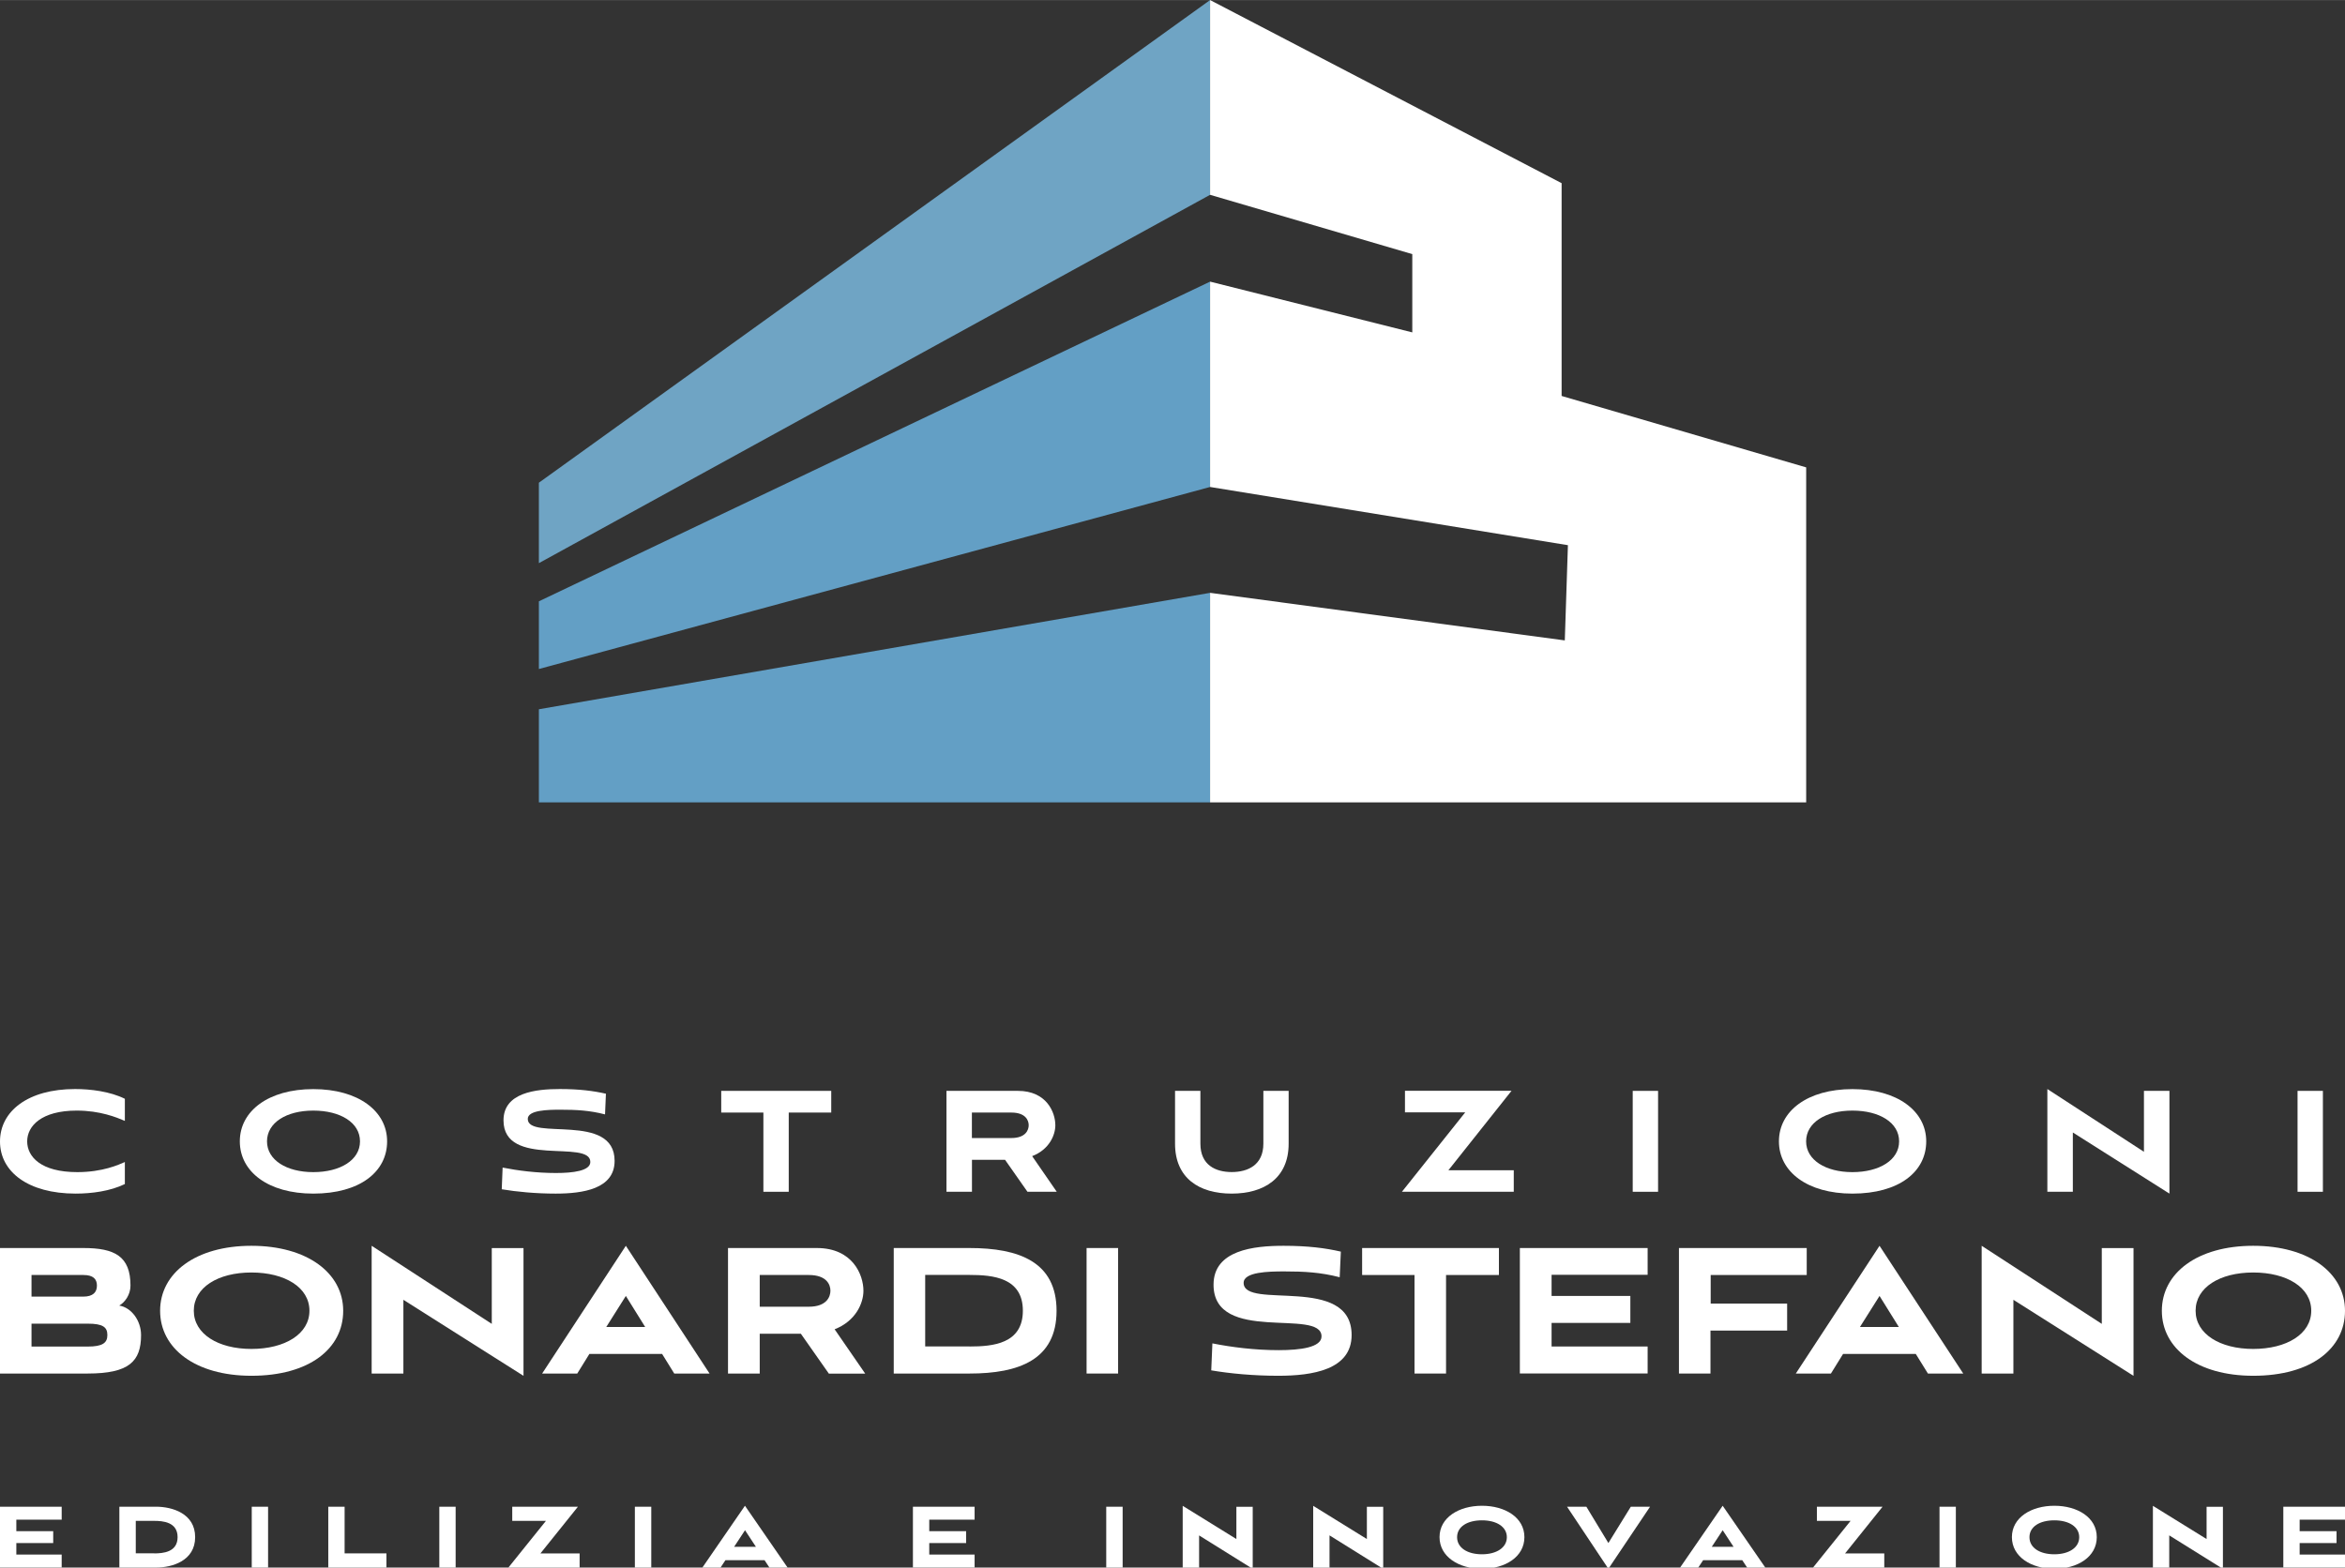 <svg xmlns="http://www.w3.org/2000/svg" id="uuid-c170417c-b741-4c24-9456-15d4843df649" data-name="Livello 1" width="122.04mm" height="81.6mm" viewBox="0 0 345.95 231.3"><rect x="0" y="0" width="345.95" height="231.3" fill="#333333" stroke="none"/><defs><style>      .uuid-5d10a494-8585-4c3a-85e0-62fe882c211b {        fill: #639fc5;      }      .uuid-7e5b45cc-b6e3-4456-b591-75bf1b3ca1a3 {        fill: #fff;      }      .uuid-bd998523-e321-4810-bb80-00b4d03498cd {        fill: #6fa4c4;      }    </style></defs><g><path class="uuid-7e5b45cc-b6e3-4456-b591-75bf1b3ca1a3" d="M18.42,174.71c-2.14,1.04-4.86,1.41-7.26,1.41C4.14,176.12,0,172.89,0,168.43s4.11-7.74,11.08-7.74c2.27,0,5.15.35,7.34,1.44v3.26c-1.2-.51-3.63-1.52-7.1-1.52-5.2,0-7.31,2.27-7.31,4.54s2.03,4.54,7.39,4.54c3.74,0,6.11-1.09,7.02-1.49v3.26Z"></path><path class="uuid-7e5b45cc-b6e3-4456-b591-75bf1b3ca1a3" d="M46.22,176.12c-6.65,0-10.84-3.23-10.84-7.71s4.22-7.71,10.84-7.71,10.89,3.23,10.89,7.71-4,7.71-10.89,7.71ZM46.22,163.87c-3.98,0-6.83,1.79-6.83,4.54s2.88,4.54,6.83,4.54,6.89-1.76,6.89-4.54-2.91-4.54-6.89-4.54Z"></path><path class="uuid-7e5b45cc-b6e3-4456-b591-75bf1b3ca1a3" d="M89.25,164.43c-2.27-.59-4.22-.69-6.59-.69-1.84,0-4.8.05-4.8,1.36,0,3.26,12.81-1.04,12.81,6.19,0,4.14-4.67,4.83-8.7,4.83-2.94,0-5.74-.27-7.95-.64l.13-3.2c2.27.45,5.02.8,7.87.8,2.54,0,5.07-.32,5.07-1.63,0-3.42-12.81.96-12.81-6.14,0-4.11,4.78-4.62,8.3-4.62,2.88,0,4.96.27,6.81.69l-.13,3.04Z"></path><path class="uuid-7e5b45cc-b6e3-4456-b591-75bf1b3ca1a3" d="M112.62,175.85v-11.69h-6.22v-3.2h16.23v3.2h-6.27v11.69h-3.74Z"></path><path class="uuid-7e5b45cc-b6e3-4456-b591-75bf1b3ca1a3" d="M151.58,175.85l-3.31-4.72h-4.88v4.72h-3.76v-14.89h10.54c4.24,0,5.52,3.18,5.52,5.07,0,1.44-.88,3.58-3.42,4.56l3.63,5.26h-4.32ZM143.38,164.16v3.76h5.82c2.13,0,2.56-1.2,2.56-1.89s-.43-1.87-2.56-1.87h-5.82Z"></path><path class="uuid-7e5b45cc-b6e3-4456-b591-75bf1b3ca1a3" d="M186.37,160.96h3.74v7.79c0,5.1-3.63,7.37-8.41,7.37s-8.35-2.27-8.35-7.37v-7.79h3.74v7.79c0,3.18,2.27,4.19,4.62,4.19s4.67-1.01,4.67-4.19v-7.79Z"></path><path class="uuid-7e5b45cc-b6e3-4456-b591-75bf1b3ca1a3" d="M206.82,175.85l9.34-11.72h-8.89v-3.18h15.72l-9.31,11.72h9.64v3.18h-16.49Z"></path><path class="uuid-7e5b45cc-b6e3-4456-b591-75bf1b3ca1a3" d="M240.87,175.85v-14.89h3.74v14.89h-3.74Z"></path><path class="uuid-7e5b45cc-b6e3-4456-b591-75bf1b3ca1a3" d="M273.28,176.12c-6.65,0-10.84-3.23-10.84-7.71s4.22-7.71,10.84-7.71,10.89,3.23,10.89,7.71-4,7.71-10.89,7.71ZM273.28,163.87c-3.98,0-6.83,1.79-6.83,4.54s2.88,4.54,6.83,4.54,6.89-1.76,6.89-4.54-2.91-4.54-6.89-4.54Z"></path><path class="uuid-7e5b45cc-b6e3-4456-b591-75bf1b3ca1a3" d="M305.8,167.1v8.75h-3.76v-15.16l14.25,9.26v-8.99h3.76v15.16l-14.25-9.02Z"></path><path class="uuid-7e5b45cc-b6e3-4456-b591-75bf1b3ca1a3" d="M338.95,175.85v-14.89h3.74v14.89h-3.74Z"></path></g><g><path class="uuid-7e5b45cc-b6e3-4456-b591-75bf1b3ca1a3" d="M0,202.67v-18.52h12.31c4.58,0,6.94,1.19,6.94,5.54,0,1.33-.8,2.46-1.66,2.95,1.83.3,3.22,2.26,3.22,4.35,0,3.88-1.76,5.68-7.87,5.68H0ZM4.65,188.13v3.19h7.63c1.46,0,2.02-.66,2.02-1.63s-.56-1.56-1.99-1.56h-7.67ZM4.65,195.3v3.39h8.3c2.16,0,2.89-.53,2.89-1.69s-.63-1.69-2.89-1.69H4.65Z"></path><path class="uuid-7e5b45cc-b6e3-4456-b591-75bf1b3ca1a3" d="M37.09,203c-8.26,0-13.47-4.02-13.47-9.59s5.24-9.59,13.47-9.59,13.54,4.02,13.54,9.59-4.98,9.59-13.54,9.59ZM37.09,187.76c-4.95,0-8.5,2.22-8.5,5.64s3.58,5.64,8.5,5.64,8.56-2.19,8.56-5.64-3.62-5.64-8.56-5.64Z"></path><path class="uuid-7e5b45cc-b6e3-4456-b591-75bf1b3ca1a3" d="M59.51,191.78v10.89h-4.68v-18.85l17.72,11.52v-11.18h4.68v18.85l-17.72-11.22Z"></path><path class="uuid-7e5b45cc-b6e3-4456-b591-75bf1b3ca1a3" d="M97.67,199.78h-10.72l-1.79,2.89h-5.18l12.35-18.85,12.35,18.85h-5.21l-1.79-2.89ZM89.44,195.8h5.74l-2.85-4.58-2.89,4.58Z"></path><path class="uuid-7e5b45cc-b6e3-4456-b591-75bf1b3ca1a3" d="M122.27,202.67l-4.12-5.87h-6.07v5.87h-4.68v-18.52h13.11c5.28,0,6.87,3.95,6.87,6.31,0,1.79-1.1,4.45-4.25,5.68l4.51,6.54h-5.38ZM112.08,188.13v4.68h7.24c2.65,0,3.19-1.49,3.19-2.36s-.53-2.32-3.19-2.32h-7.24Z"></path><path class="uuid-7e5b45cc-b6e3-4456-b591-75bf1b3ca1a3" d="M131.85,202.67v-18.52h11.18c7.27,0,12.84,2.02,12.84,9.26s-5.58,9.26-12.84,9.26h-11.18ZM143.03,198.68c3.45,0,7.87-.4,7.87-5.28s-4.41-5.28-7.87-5.28h-6.54v10.55h6.54Z"></path><path class="uuid-7e5b45cc-b6e3-4456-b591-75bf1b3ca1a3" d="M160.3,202.67v-18.52h4.65v18.52h-4.65Z"></path><path class="uuid-7e5b45cc-b6e3-4456-b591-75bf1b3ca1a3" d="M197.64,188.46c-2.82-.73-5.24-.86-8.2-.86-2.29,0-5.97.07-5.97,1.69,0,4.05,15.93-1.3,15.93,7.7,0,5.14-5.81,6.01-10.82,6.01-3.65,0-7.14-.33-9.89-.8l.17-3.98c2.82.56,6.24,1,9.79,1,3.15,0,6.31-.4,6.31-2.03,0-4.25-15.93,1.2-15.93-7.63,0-5.11,5.94-5.74,10.32-5.74,3.58,0,6.17.33,8.46.86l-.17,3.78Z"></path><path class="uuid-7e5b45cc-b6e3-4456-b591-75bf1b3ca1a3" d="M208.68,202.67v-14.54h-7.73v-3.98h20.18v3.98h-7.8v14.54h-4.65Z"></path><path class="uuid-7e5b45cc-b6e3-4456-b591-75bf1b3ca1a3" d="M224.22,202.67v-18.52h18.85v3.95h-14.17v3.12h11.62v3.98h-11.62v3.48h14.17v3.98h-18.85Z"></path><path class="uuid-7e5b45cc-b6e3-4456-b591-75bf1b3ca1a3" d="M252.34,196.33v6.34h-4.65v-18.52h18.85v3.98h-14.17v4.22h11.28v3.98h-11.32Z"></path><path class="uuid-7e5b45cc-b6e3-4456-b591-75bf1b3ca1a3" d="M282.62,199.78h-10.72l-1.79,2.89h-5.18l12.35-18.85,12.35,18.85h-5.21l-1.79-2.89ZM274.39,195.8h5.74l-2.85-4.58-2.89,4.58Z"></path><path class="uuid-7e5b45cc-b6e3-4456-b591-75bf1b3ca1a3" d="M297.03,191.78v10.89h-4.68v-18.85l17.72,11.52v-11.18h4.68v18.85l-17.72-11.22Z"></path><path class="uuid-7e5b45cc-b6e3-4456-b591-75bf1b3ca1a3" d="M332.41,203c-8.26,0-13.48-4.02-13.48-9.59s5.24-9.59,13.48-9.59,13.54,4.02,13.54,9.59-4.98,9.59-13.54,9.59ZM332.41,187.76c-4.95,0-8.5,2.22-8.5,5.64s3.58,5.64,8.5,5.64,8.56-2.19,8.56-5.64-3.62-5.64-8.56-5.64Z"></path></g><polygon class="uuid-bd998523-e321-4810-bb80-00b4d03498cd" points="79.5 71.22 178.52 0 178.52 28.74 79.5 83.09 79.5 71.22"></polygon><polygon class="uuid-5d10a494-8585-4c3a-85e0-62fe882c211b" points="79.5 88.72 178.52 41.55 178.52 71.85 79.5 98.71 79.5 88.72"></polygon><polygon class="uuid-5d10a494-8585-4c3a-85e0-62fe882c211b" points="79.5 104.65 178.52 87.47 178.52 118.39 79.5 118.39 79.5 104.65"></polygon><polygon class="uuid-7e5b45cc-b6e3-4456-b591-75bf1b3ca1a3" points="178.52 0 230.38 27.02 230.38 58.42 266.46 68.96 266.46 118.39 178.52 118.39 178.52 87.47 230.85 94.49 231.31 80.44 178.52 71.85 178.52 41.55 208.35 49.04 208.35 37.49 178.52 28.74 178.52 0"></polygon><g><path class="uuid-7e5b45cc-b6e3-4456-b591-75bf1b3ca1a3" d="M0,231.3v-8.98h9.1v1.91H2.41v1.7h5.44v1.75H2.41v1.7h6.69v1.91H0Z"></path><path class="uuid-7e5b45cc-b6e3-4456-b591-75bf1b3ca1a3" d="M17.61,231.3v-8.98h5.42c2.34,0,5.76.98,5.76,4.49s-3.42,4.49-5.76,4.49h-5.42ZM22.73,229.21c1.29,0,3.47-.16,3.47-2.4s-2.18-2.4-3.47-2.4h-2.7v4.79h2.7Z"></path><path class="uuid-7e5b45cc-b6e3-4456-b591-75bf1b3ca1a3" d="M37.14,231.3v-8.98h2.41v8.98h-2.41Z"></path><path class="uuid-7e5b45cc-b6e3-4456-b591-75bf1b3ca1a3" d="M48.43,231.3v-8.98h2.41v6.89h6.17v2.09h-8.58Z"></path><path class="uuid-7e5b45cc-b6e3-4456-b591-75bf1b3ca1a3" d="M64.81,231.3v-8.98h2.41v8.98h-2.41Z"></path><path class="uuid-7e5b45cc-b6e3-4456-b591-75bf1b3ca1a3" d="M75,231.3l5.54-6.89h-4.97v-2.09h9.69l-5.53,6.89h5.78v2.09h-10.52Z"></path><path class="uuid-7e5b45cc-b6e3-4456-b591-75bf1b3ca1a3" d="M93.66,231.3v-8.98h2.42v8.98h-2.42Z"></path><path class="uuid-7e5b45cc-b6e3-4456-b591-75bf1b3ca1a3" d="M112.8,230.21h-5.78l-.72,1.09h-2.68l6.28-9.12,6.29,9.12h-2.68l-.72-1.09ZM108.3,228.24h3.22l-1.61-2.45-1.61,2.45Z"></path><path class="uuid-7e5b45cc-b6e3-4456-b591-75bf1b3ca1a3" d="M134.68,231.3v-8.98h9.1v1.91h-6.69v1.7h5.44v1.75h-5.44v1.7h6.69v1.91h-9.1Z"></path><path class="uuid-7e5b45cc-b6e3-4456-b591-75bf1b3ca1a3" d="M163.2,231.3v-8.98h2.42v8.98h-2.42Z"></path><path class="uuid-7e5b45cc-b6e3-4456-b591-75bf1b3ca1a3" d="M176.9,226.55v4.76h-2.42v-9.12l7.92,4.9v-4.76h2.41v9.16l-7.92-4.94Z"></path><path class="uuid-7e5b45cc-b6e3-4456-b591-75bf1b3ca1a3" d="M196.14,226.55v4.76h-2.41v-9.12l7.92,4.9v-4.76h2.41v9.16l-7.92-4.94Z"></path><path class="uuid-7e5b45cc-b6e3-4456-b591-75bf1b3ca1a3" d="M218.63,231.48c-3.4,0-6.26-1.77-6.26-4.67s2.86-4.63,6.26-4.63,6.26,1.72,6.26,4.63-2.83,4.67-6.26,4.67ZM218.63,224.33c-2.15,0-3.67.93-3.67,2.49s1.52,2.52,3.67,2.52,3.67-.98,3.67-2.52-1.52-2.49-3.67-2.49Z"></path><path class="uuid-7e5b45cc-b6e3-4456-b591-75bf1b3ca1a3" d="M231.19,222.32h2.84l3.25,5.36,3.31-5.36h2.84l-6.15,9.16-6.1-9.16Z"></path><path class="uuid-7e5b45cc-b6e3-4456-b591-75bf1b3ca1a3" d="M257.04,230.21h-5.78l-.72,1.09h-2.68l6.28-9.12,6.29,9.12h-2.68l-.72-1.09ZM252.53,228.24h3.22l-1.61-2.45-1.61,2.45Z"></path><path class="uuid-7e5b45cc-b6e3-4456-b591-75bf1b3ca1a3" d="M267.47,231.3l5.54-6.89h-4.97v-2.09h9.69l-5.53,6.89h5.78v2.09h-10.52Z"></path><path class="uuid-7e5b45cc-b6e3-4456-b591-75bf1b3ca1a3" d="M286.13,231.3v-8.98h2.41v8.98h-2.41Z"></path><path class="uuid-7e5b45cc-b6e3-4456-b591-75bf1b3ca1a3" d="M303.07,231.48c-3.4,0-6.26-1.77-6.26-4.67s2.86-4.63,6.26-4.63,6.26,1.72,6.26,4.63-2.83,4.67-6.26,4.67ZM303.07,224.33c-2.15,0-3.67.93-3.67,2.49s1.52,2.52,3.67,2.52,3.67-.98,3.67-2.52-1.52-2.49-3.67-2.49Z"></path><path class="uuid-7e5b45cc-b6e3-4456-b591-75bf1b3ca1a3" d="M320.02,226.55v4.76h-2.41v-9.12l7.92,4.9v-4.76h2.41v9.16l-7.92-4.94Z"></path><path class="uuid-7e5b45cc-b6e3-4456-b591-75bf1b3ca1a3" d="M336.85,231.3v-8.98h9.1v1.91h-6.69v1.7h5.44v1.75h-5.44v1.7h6.69v1.91h-9.1Z"></path></g></svg>